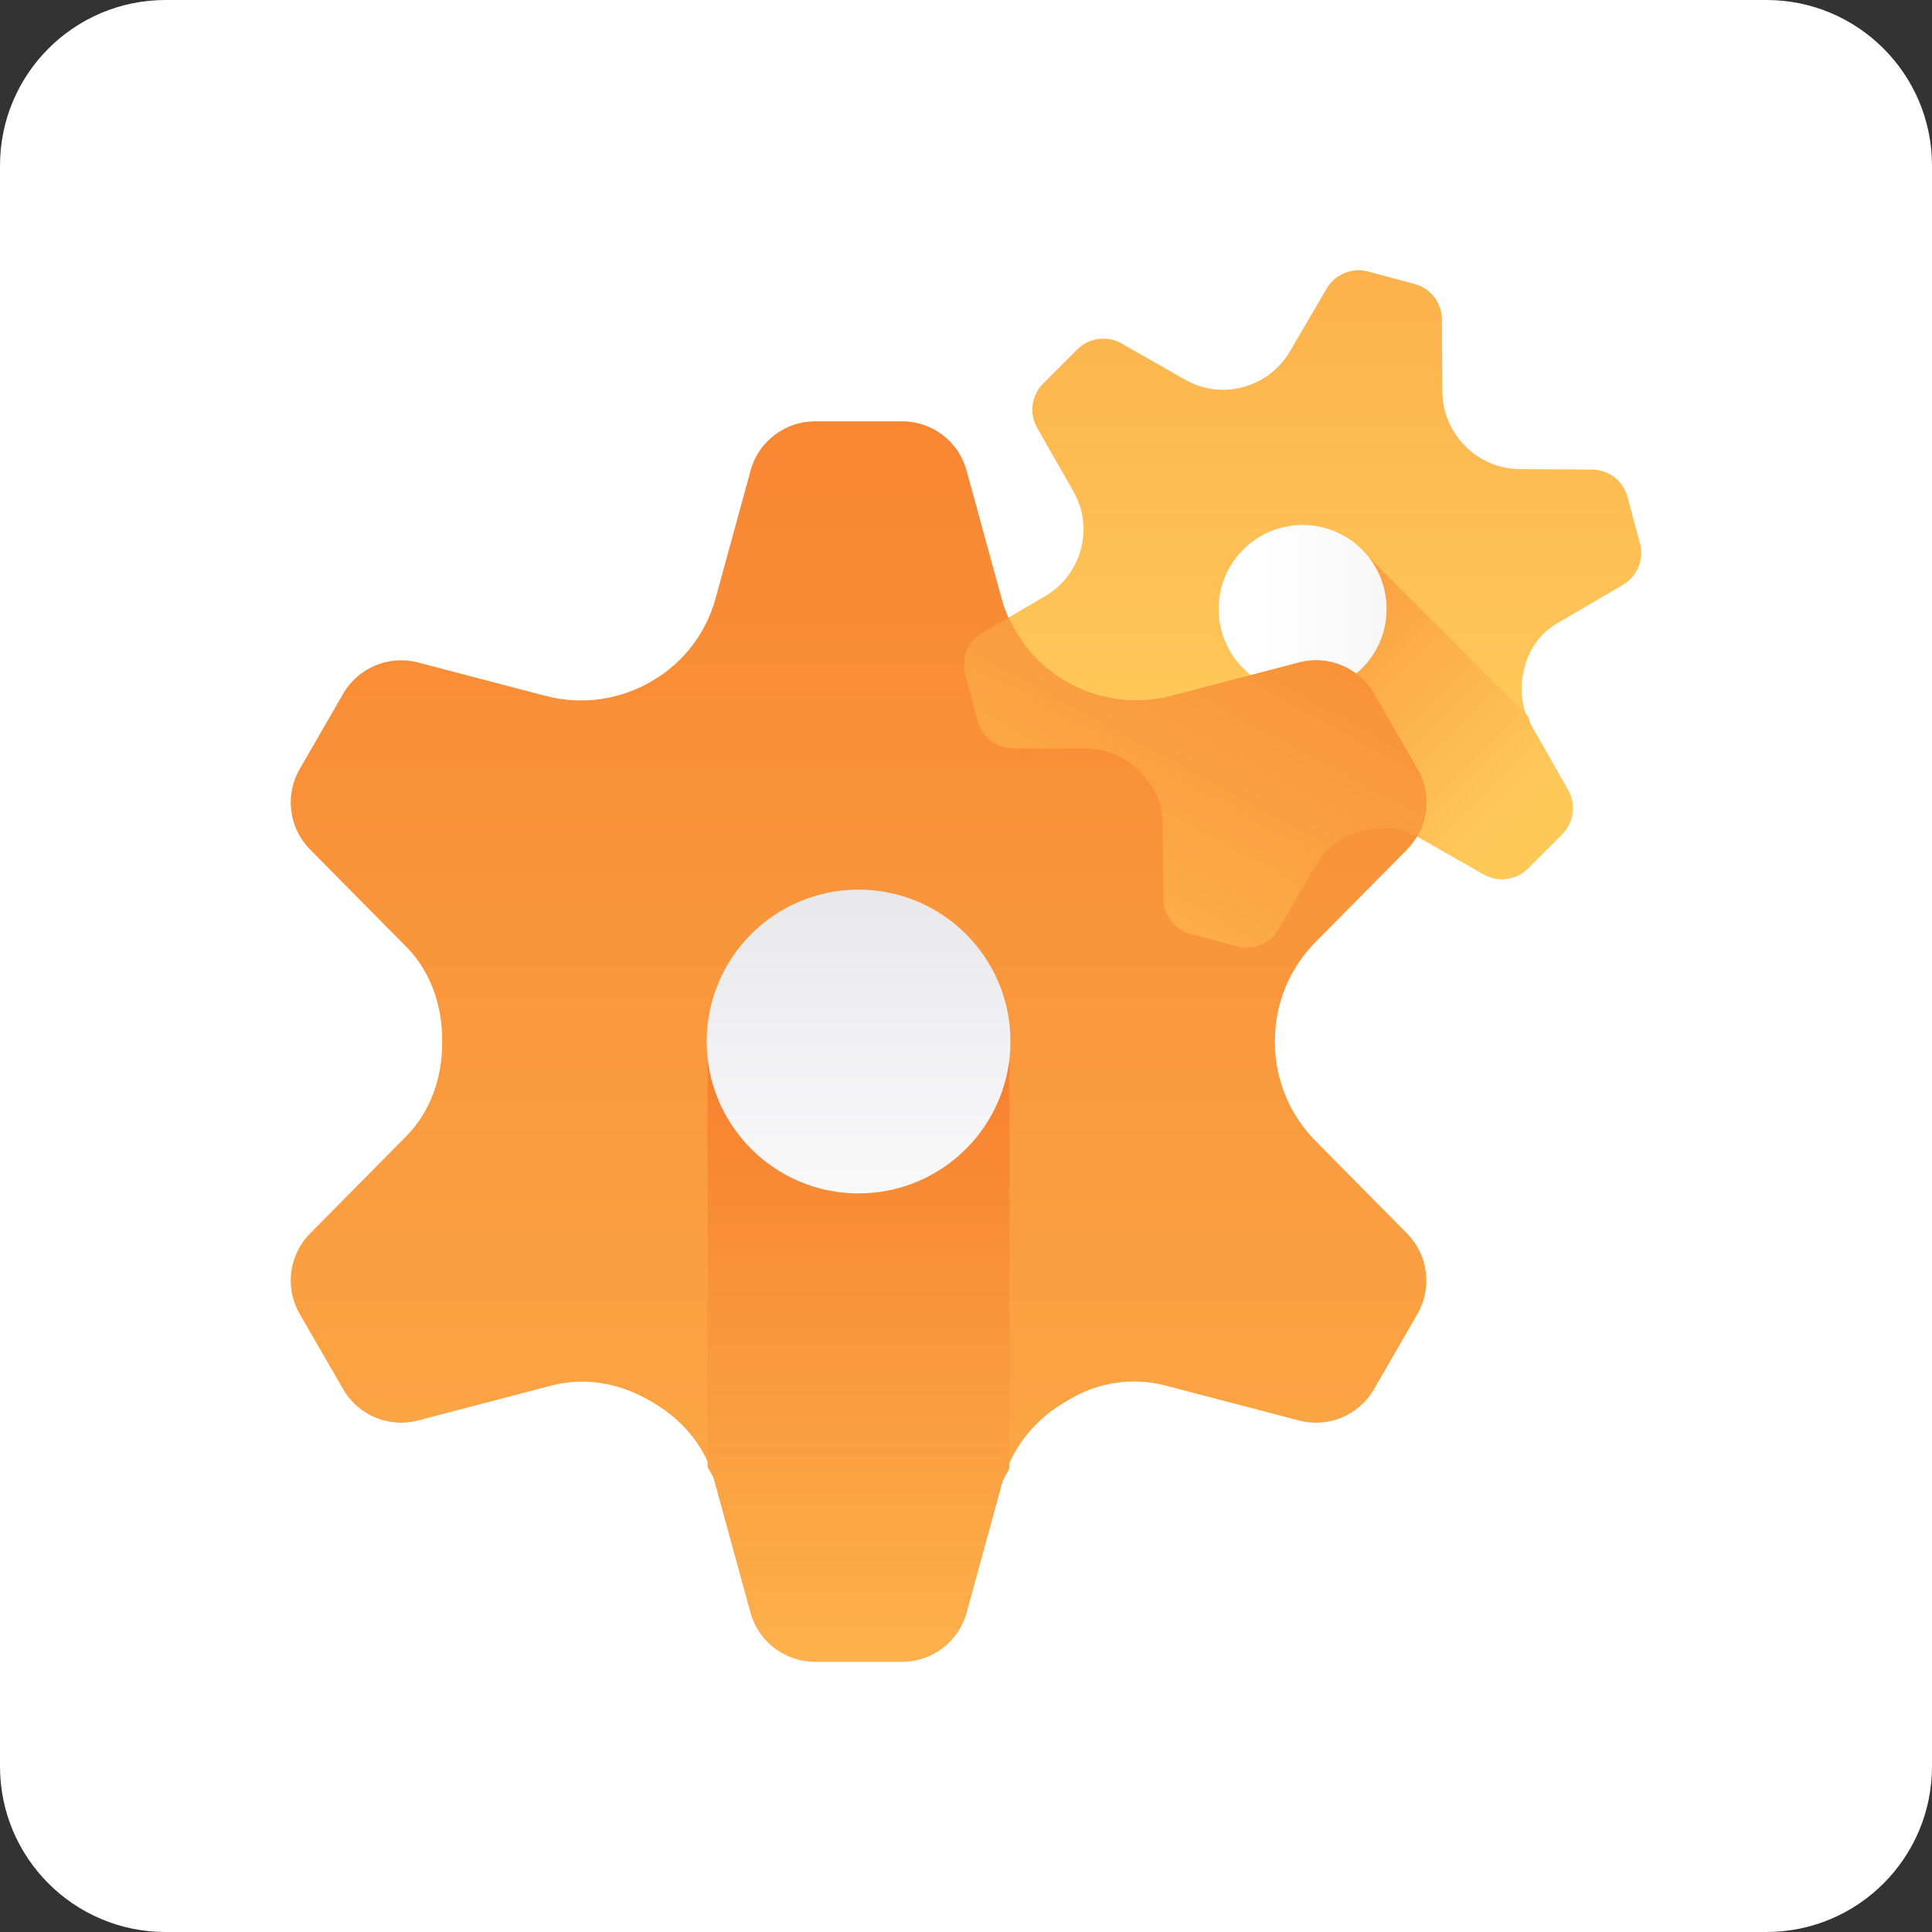 <?xml version="1.0" encoding="utf-8"?>
<!-- Generator: Adobe Illustrator 22.1.0, SVG Export Plug-In . SVG Version: 6.00 Build 0)  -->
<svg version="1.1" id="Livello_1" xmlns="http://www.w3.org/2000/svg" xmlns:xlink="http://www.w3.org/1999/xlink" x="0px" y="0px"
	 viewBox="0 0 70 70" style="enable-background:new 0 0 70 70;" xml:space="preserve">
<rect x="0" y="0" width="70" height="70" fill="#333333" stroke="none"/>
<style type="text/css">
	.st0{fill:#FFFFFF;}
	.st1{fill:#F5F7FC;}
	.st2{fill:none;stroke:#E1E1E5;stroke-miterlimit:10;}
	.st3{fill:none;stroke:#2B2F41;stroke-linecap:round;stroke-linejoin:round;stroke-miterlimit:10;}
	.st4{clip-path:url(#SVGID_2_);fill:url(#SVGID_3_);}
	.st5{clip-path:url(#SVGID_5_);fill:url(#SVGID_6_);}
	.st6{fill:#3F1800;}
	.st7{clip-path:url(#SVGID_8_);fill:#492300;}
	.st8{clip-path:url(#SVGID_10_);fill:url(#SVGID_11_);}
	.st9{clip-path:url(#SVGID_13_);fill:#70491C;}
	.st10{clip-path:url(#SVGID_15_);fill:url(#SVGID_16_);}
	.st11{clip-path:url(#SVGID_18_);fill:#492300;}
	.st12{clip-path:url(#SVGID_20_);fill:url(#SVGID_21_);}
	.st13{clip-path:url(#SVGID_23_);fill:#663F0F;}
	.st14{clip-path:url(#SVGID_25_);fill:url(#SVGID_26_);}
	.st15{clip-path:url(#SVGID_28_);fill:#70491C;}
	.st16{clip-path:url(#SVGID_30_);fill:url(#SVGID_31_);}
	.st17{clip-path:url(#SVGID_33_);fill:#9C7955;}
	.st18{clip-path:url(#SVGID_35_);fill:url(#SVGID_36_);}
	.st19{fill:#8A643E;}
	.st20{fill:#785228;}
	.st21{fill:#70491C;}
	.st22{clip-path:url(#SVGID_38_);fill:#532D00;}
	.st23{clip-path:url(#SVGID_40_);fill:url(#SVGID_41_);}
	.st24{fill:#663F0F;}
	.st25{clip-path:url(#SVGID_43_);fill:#815B33;}
	.st26{clip-path:url(#SVGID_45_);fill:url(#SVGID_46_);}
	.st27{clip-path:url(#SVGID_48_);fill:#492300;}
	.st28{clip-path:url(#SVGID_50_);fill:url(#SVGID_51_);}
	.st29{fill:#532D00;}
	.st30{clip-path:url(#SVGID_53_);fill:#492300;}
	.st31{clip-path:url(#SVGID_55_);fill:url(#SVGID_56_);}
	.st32{clip-path:url(#SVGID_58_);fill:#492300;}
	.st33{clip-path:url(#SVGID_60_);fill:url(#SVGID_61_);}
	.st34{clip-path:url(#SVGID_63_);fill:#3E1700;}
	.st35{clip-path:url(#SVGID_65_);fill:url(#SVGID_66_);}
	.st36{clip-path:url(#SVGID_68_);fill:#3E1700;}
	.st37{clip-path:url(#SVGID_70_);fill:url(#SVGID_71_);}
	.st38{clip-path:url(#SVGID_73_);fill:#492300;}
	.st39{clip-path:url(#SVGID_75_);fill:url(#SVGID_76_);}
	.st40{clip-path:url(#SVGID_78_);fill:#8C6741;}
	.st41{clip-path:url(#SVGID_80_);fill:url(#SVGID_81_);}
	.st42{clip-path:url(#SVGID_83_);fill:#492300;}
	.st43{clip-path:url(#SVGID_85_);fill:url(#SVGID_86_);}
	.st44{fill:#905800;}
	.st45{clip-path:url(#SVGID_88_);fill:#FFD568;}
	.st46{clip-path:url(#SVGID_90_);fill:url(#SVGID_91_);}
	.st47{fill:#FFD568;}
	.st48{clip-path:url(#SVGID_93_);fill:#905800;}
	.st49{clip-path:url(#SVGID_95_);fill:url(#SVGID_96_);}
	.st50{clip-path:url(#SVGID_98_);fill:#EFCB95;}
	.st51{clip-path:url(#SVGID_100_);fill:url(#SVGID_101_);}
	.st52{clip-path:url(#SVGID_103_);fill:#905800;}
	.st53{clip-path:url(#SVGID_105_);fill:url(#SVGID_106_);}
	.st54{clip-path:url(#SVGID_108_);fill:#E2AB53;}
	.st55{clip-path:url(#SVGID_110_);fill:url(#SVGID_111_);}
	.st56{clip-path:url(#SVGID_113_);fill:#DDAC72;}
	.st57{clip-path:url(#SVGID_115_);fill:url(#SVGID_116_);}
	.st58{clip-path:url(#SVGID_118_);fill:#EABD79;}
	.st59{clip-path:url(#SVGID_120_);fill:url(#SVGID_121_);}
	.st60{clip-path:url(#SVGID_123_);fill:#C27913;}
	.st61{clip-path:url(#SVGID_125_);fill:url(#SVGID_126_);}
	.st62{fill:#EDC68C;}
	.st63{clip-path:url(#SVGID_128_);fill:#EFCB95;}
	.st64{clip-path:url(#SVGID_130_);fill:url(#SVGID_131_);}
	.st65{clip-path:url(#SVGID_133_);fill:#EABD79;}
	.st66{clip-path:url(#SVGID_135_);fill:url(#SVGID_136_);}
	.st67{clip-path:url(#SVGID_138_);fill:#905800;}
	.st68{clip-path:url(#SVGID_140_);fill:url(#SVGID_141_);}
	.st69{clip-path:url(#SVGID_143_);fill:#EABD79;}
	.st70{clip-path:url(#SVGID_145_);fill:url(#SVGID_146_);}
	.st71{clip-path:url(#SVGID_148_);fill:#DDAC72;}
	.st72{clip-path:url(#SVGID_150_);fill:url(#SVGID_151_);}
	.st73{clip-path:url(#SVGID_153_);fill:#EABD79;}
	.st74{clip-path:url(#SVGID_155_);fill:url(#SVGID_156_);}
	.st75{clip-path:url(#SVGID_158_);fill:#905800;}
	.st76{clip-path:url(#SVGID_160_);fill:url(#SVGID_161_);}
	.st77{clip-path:url(#SVGID_163_);fill:#905800;}
	.st78{clip-path:url(#SVGID_165_);fill:url(#SVGID_166_);}
	.st79{clip-path:url(#SVGID_168_);fill:#E0B27C;}
	.st80{clip-path:url(#SVGID_170_);fill:url(#SVGID_171_);}
	.st81{clip-path:url(#SVGID_173_);fill:#905800;}
	.st82{clip-path:url(#SVGID_175_);fill:url(#SVGID_176_);}
	.st83{clip-path:url(#SVGID_178_);fill:#EDC68C;}
	.st84{clip-path:url(#SVGID_180_);fill:url(#SVGID_181_);}
	.st85{clip-path:url(#SVGID_183_);fill:#FFECC0;}
	.st86{clip-path:url(#SVGID_185_);fill:url(#SVGID_186_);}
	.st87{clip-path:url(#SVGID_188_);fill:#905800;}
	.st88{clip-path:url(#SVGID_190_);fill:url(#SVGID_191_);}
	.st89{clip-path:url(#SVGID_193_);fill:#905800;}
	.st90{clip-path:url(#SVGID_195_);fill:url(#SVGID_196_);}
	.st91{clip-path:url(#SVGID_198_);fill:#FFE4A2;}
	.st92{clip-path:url(#SVGID_200_);fill:url(#SVGID_201_);}
	.st93{fill:#FFE4A2;}
	.st94{clip-path:url(#SVGID_203_);fill:#DB9A28;}
	.st95{clip-path:url(#SVGID_205_);fill:url(#SVGID_206_);}
	.st96{clip-path:url(#SVGID_208_);fill:#C27913;}
	.st97{clip-path:url(#SVGID_210_);fill:url(#SVGID_211_);}
	.st98{fill:#F7E4CA;}
	.st99{clip-path:url(#SVGID_213_);fill:#905800;}
	.st100{clip-path:url(#SVGID_215_);fill:url(#SVGID_216_);}
	.st101{clip-path:url(#SVGID_218_);fill:url(#SVGID_219_);}
	.st102{clip-path:url(#SVGID_221_);fill:#DB9A28;}
	.st103{clip-path:url(#SVGID_223_);fill:url(#SVGID_224_);}
	.st104{fill:#FAEFE1;}
	.st105{clip-path:url(#SVGID_226_);fill:#DB9A28;}
	.st106{clip-path:url(#SVGID_228_);fill:url(#SVGID_229_);}
	.st107{fill:#C27913;}
	.st108{clip-path:url(#SVGID_231_);fill:#C27913;}
	.st109{clip-path:url(#SVGID_233_);fill:url(#SVGID_234_);}
	.st110{clip-path:url(#SVGID_236_);fill:#DA9017;}
	.st111{clip-path:url(#SVGID_238_);fill:url(#SVGID_239_);}
	.st112{fill:#2A6B9B;}
	.st113{fill:#FF6600;}
	.st114{fill:#A4C639;}
	.st115{fill:#E0F5FF;}
	.st116{fill:none;stroke:#2287C1;stroke-miterlimit:10;}
	.st117{opacity:0.7;}
	.st118{fill:url(#SVGID_240_);}
	.st119{fill:url(#SVGID_241_);}
	.st120{fill:#2287C1;}
	.st121{fill:#A0A3B3;}
	.st122{fill:url(#SVGID_242_);}
	.st123{fill:url(#SVGID_243_);}
	.st124{fill:url(#SVGID_244_);}
	.st125{fill:url(#SVGID_245_);}
	.st126{fill:#FF9343;}
	.st127{fill:none;stroke:#FFFFFF;stroke-linecap:round;stroke-linejoin:round;stroke-miterlimit:10;}
	.st128{clip-path:url(#SVGID_247_);}
	.st129{fill:url(#SVGID_248_);}
	.st130{opacity:0.3;clip-path:url(#SVGID_247_);}
	.st131{fill:none;stroke:#FFFFFF;stroke-linecap:round;stroke-linejoin:round;stroke-dasharray:6.6,9.9;}
	
		.st132{fill:none;stroke:#FFFFFF;stroke-linecap:round;stroke-linejoin:round;stroke-miterlimit:10;stroke-dasharray:6.621,9.931;}
	.st133{fill:none;stroke:#FFFFFF;stroke-linecap:round;stroke-linejoin:round;stroke-dasharray:6.596,9.894;}
	.st134{fill:url(#SVGID_249_);}
	.st135{fill:url(#SVGID_250_);}
	.st136{opacity:0.3;}
	.st137{opacity:0.1;fill:url(#SVGID_251_);}
	.st138{opacity:0.2;fill:url(#SVGID_252_);}
	.st139{fill:url(#SVGID_253_);}
	.st140{fill:url(#SVGID_254_);}
	.st141{fill:url(#SVGID_255_);}
	.st142{fill:url(#SVGID_256_);}
	.st143{fill:url(#SVGID_257_);}
	.st144{fill:url(#SVGID_258_);}
	.st145{fill:url(#SVGID_259_);}
	.st146{fill:url(#SVGID_260_);}
	.st147{fill:url(#SVGID_261_);}
	.st148{fill:url(#SVGID_262_);}
	.st149{fill:url(#SVGID_263_);}
	.st150{fill:url(#SVGID_264_);}
	.st151{fill:url(#SVGID_265_);}
	.st152{fill:url(#SVGID_266_);}
	.st153{fill:url(#SVGID_267_);}
	.st154{fill:url(#SVGID_268_);}
	.st155{fill:url(#SVGID_269_);}
	.st156{fill:url(#SVGID_270_);}
	.st157{fill:url(#SVGID_271_);}
	.st158{fill:url(#SVGID_272_);}
	.st159{fill:url(#SVGID_273_);}
	.st160{fill:url(#SVGID_274_);}
	.st161{fill:url(#SVGID_275_);}
	.st162{fill:url(#SVGID_276_);}
	.st163{fill:url(#SVGID_277_);}
	.st164{fill:url(#SVGID_278_);}
	.st165{fill:url(#SVGID_279_);}
	.st166{fill:url(#SVGID_280_);}
	.st167{fill:url(#SVGID_281_);}
	.st168{fill:url(#SVGID_282_);}
	.st169{fill:url(#SVGID_283_);}
	.st170{fill:url(#SVGID_284_);}
	.st171{fill:url(#SVGID_285_);}
	.st172{fill:url(#SVGID_286_);}
	.st173{fill:url(#SVGID_287_);}
	.st174{fill:url(#SVGID_288_);}
	.st175{fill:url(#SVGID_289_);}
	.st176{fill:url(#SVGID_290_);}
	.st177{fill:url(#SVGID_291_);}
	.st178{fill:url(#SVGID_292_);}
	.st179{fill:url(#SVGID_293_);}
	.st180{fill:url(#SVGID_294_);}
	.st181{fill:url(#SVGID_295_);}
	.st182{fill:url(#SVGID_296_);}
	.st183{fill:url(#SVGID_297_);}
	.st184{fill:url(#SVGID_298_);}
	.st185{fill:#E1E1E5;}
	.st186{fill:#32BCFD;}
	.st187{fill:#FFFFFF;stroke:#FFFFFF;stroke-width:0.865;}
	.st188{fill:url(#SVGID_299_);}
	.st189{fill:url(#SVGID_300_);}
	.st190{fill:none;stroke:#F7802F;stroke-width:5;stroke-miterlimit:10;}
	.st191{fill:none;stroke:#F7802F;stroke-width:5;stroke-linecap:round;stroke-linejoin:round;stroke-miterlimit:10;}
	.st192{fill:#FFC759;}
	.st193{fill:url(#SVGID_301_);}
	.st194{fill:url(#SVGID_302_);}
	.st195{fill:url(#SVGID_303_);}
	.st196{fill:url(#SVGID_304_);}
	.st197{fill:url(#SVGID_305_);}
	.st198{fill:url(#SVGID_306_);}
	.st199{fill:url(#SVGID_307_);}
	.st200{fill:url(#SVGID_308_);}
	.st201{fill:url(#SVGID_309_);}
	.st202{fill:url(#SVGID_310_);}
	.st203{fill:url(#SVGID_311_);}
	.st204{fill:url(#SVGID_312_);}
	.st205{fill:url(#SVGID_313_);}
	.st206{fill:url(#SVGID_314_);}
	.st207{fill:url(#SVGID_315_);}
	.st208{fill:url(#SVGID_316_);}
	.st209{fill:url(#SVGID_317_);}
	.st210{fill:url(#SVGID_318_);}
	.st211{fill:url(#SVGID_319_);}
	.st212{fill:#F7802F;}
	.st213{fill:none;stroke:#F7802F;stroke-width:4;stroke-linecap:round;stroke-linejoin:round;stroke-miterlimit:10;}
	.st214{fill:#C0C2C9;}
	.st215{fill:#2B2F41;}
	.st216{fill:#00924E;}
	.st217{fill:#F9F9F9;}
	.st218{fill:#EE2734;}
	.st219{fill:none;stroke:#C0C2C9;stroke-linecap:round;stroke-linejoin:round;stroke-miterlimit:10;}
	.st220{fill:url(#SVGID_320_);}
	.st221{fill:url(#SVGID_321_);}
	.st222{fill:#006592;}
	.st223{fill:url(#SVGID_322_);}
	.st224{fill:url(#SVGID_323_);}
	.st225{fill:url(#SVGID_324_);}
	.st226{fill:url(#SVGID_325_);}
	.st227{fill:url(#SVGID_326_);}
	.st228{fill:url(#SVGID_327_);}
	.st229{fill:url(#SVGID_328_);}
	.st230{fill:url(#SVGID_329_);}
	.st231{fill:url(#SVGID_330_);}
	.st232{fill:url(#SVGID_331_);}
	.st233{fill:url(#SVGID_332_);}
	.st234{fill:url(#SVGID_333_);}
	.st235{fill:url(#SVGID_334_);}
	.st236{fill:url(#SVGID_335_);}
	.st237{fill:url(#SVGID_336_);}
	.st238{fill:url(#SVGID_337_);}
	.st239{fill:url(#SVGID_338_);}
	.st240{fill:url(#SVGID_339_);}
	.st241{fill:url(#SVGID_340_);}
	.st242{fill:url(#SVGID_341_);}
	.st243{fill:url(#SVGID_342_);}
	.st244{fill:url(#SVGID_343_);}
	.st245{fill:#FFC95A;}
	.st246{fill:url(#SVGID_344_);}
	.st247{fill:url(#SVGID_345_);}
	.st248{fill:url(#SVGID_346_);}
	.st249{fill:url(#SVGID_347_);}
	.st250{fill:url(#SVGID_348_);}
	.st251{fill:url(#SVGID_349_);}
	.st252{fill:url(#SVGID_350_);}
	.st253{fill:url(#SVGID_351_);}
	.st254{fill:url(#SVGID_352_);}
	.st255{fill:url(#SVGID_353_);}
	.st256{fill:url(#SVGID_354_);}
	.st257{fill:url(#SVGID_355_);}
	.st258{fill:url(#SVGID_356_);}
	.st259{fill:url(#SVGID_357_);}
	.st260{fill:url(#SVGID_358_);}
	.st261{fill:url(#SVGID_359_);}
	.st262{fill:url(#SVGID_360_);}
	.st263{fill:url(#SVGID_361_);}
	.st264{fill:url(#SVGID_362_);}
	.st265{fill:url(#SVGID_363_);}
	.st266{fill:url(#SVGID_364_);}
	.st267{fill:url(#SVGID_365_);}
	.st268{fill:url(#SVGID_366_);}
	.st269{fill:url(#SVGID_367_);}
	.st270{fill:url(#SVGID_368_);}
	.st271{fill:url(#SVGID_369_);}
	.st272{fill:url(#SVGID_370_);}
	.st273{fill:url(#SVGID_371_);}
	.st274{fill:url(#SVGID_372_);}
	.st275{fill:url(#SVGID_373_);}
	.st276{fill:url(#SVGID_374_);}
	.st277{fill:url(#SVGID_375_);}
	.st278{fill:url(#SVGID_376_);}
	.st279{fill:url(#SVGID_377_);}
	.st280{fill:url(#SVGID_378_);}
	.st281{fill:url(#SVGID_379_);}
	.st282{fill:url(#SVGID_380_);}
	.st283{fill:url(#SVGID_381_);}
	.st284{fill:url(#SVGID_382_);}
	.st285{fill:url(#SVGID_383_);}
	.st286{fill:url(#SVGID_384_);}
	.st287{fill:url(#SVGID_385_);}
	.st288{fill:url(#SVGID_386_);}
	.st289{fill:url(#SVGID_387_);}
	.st290{fill:url(#SVGID_388_);}
	.st291{fill:url(#SVGID_389_);}
	.st292{fill:url(#SVGID_390_);}
	.st293{fill:url(#SVGID_391_);}
	.st294{fill:url(#SVGID_392_);}
	.st295{fill:url(#SVGID_393_);}
	.st296{fill:url(#SVGID_394_);}
	.st297{fill:url(#SVGID_395_);}
	.st298{fill:url(#SVGID_396_);}
	.st299{fill:url(#SVGID_397_);}
	.st300{fill:url(#SVGID_398_);}
	.st301{fill:url(#SVGID_399_);}
	.st302{fill:url(#SVGID_400_);}
	.st303{fill:url(#SVGID_401_);}
	.st304{fill:url(#SVGID_402_);}
	.st305{fill:url(#SVGID_403_);}
	.st306{fill:url(#SVGID_404_);}
	.st307{fill:url(#SVGID_405_);}
	.st308{fill:url(#SVGID_406_);}
	.st309{clip-path:url(#SVGID_408_);fill:url(#SVGID_409_);}
	.st310{opacity:0.3;clip-path:url(#SVGID_408_);}
	.st311{fill:url(#SVGID_410_);}
	.st312{fill:url(#SVGID_411_);}
	.st313{fill:url(#SVGID_412_);}
	.st314{fill:url(#SVGID_413_);}
	.st315{fill:url(#SVGID_414_);}
	.st316{fill:url(#SVGID_415_);}
	.st317{fill:url(#SVGID_416_);}
	.st318{fill:url(#SVGID_417_);}
	.st319{fill:url(#SVGID_418_);}
	.st320{fill:url(#SVGID_419_);}
	.st321{fill:url(#SVGID_420_);}
	.st322{fill:url(#SVGID_421_);}
	.st323{fill:url(#SVGID_422_);}
	.st324{fill:url(#SVGID_423_);}
	.st325{fill:url(#SVGID_424_);}
	.st326{fill:url(#SVGID_425_);}
	.st327{fill:url(#SVGID_426_);}
	.st328{fill:url(#SVGID_427_);}
	.st329{fill:url(#SVGID_428_);}
	.st330{fill:url(#SVGID_429_);}
	.st331{fill:url(#SVGID_430_);}
	.st332{fill:url(#SVGID_431_);}
	.st333{fill:url(#SVGID_432_);}
	.st334{fill:url(#SVGID_433_);}
	.st335{fill:url(#SVGID_434_);}
	.st336{fill:url(#SVGID_435_);}
	.st337{fill:url(#SVGID_436_);}
	.st338{fill:url(#SVGID_437_);}
	.st339{fill:url(#SVGID_438_);}
	.st340{fill:url(#SVGID_439_);}
	.st341{fill:url(#SVGID_440_);}
	.st342{fill:url(#SVGID_441_);}
	.st343{fill:url(#SVGID_442_);}
	.st344{fill:url(#SVGID_443_);}
	.st345{fill:url(#SVGID_444_);}
	.st346{fill:url(#SVGID_445_);}
	.st347{fill:url(#SVGID_446_);}
	.st348{fill:url(#SVGID_447_);}
	.st349{fill:url(#SVGID_448_);}
	.st350{fill:url(#SVGID_449_);}
	.st351{fill:url(#SVGID_450_);}
	.st352{fill:url(#SVGID_451_);}
	.st353{fill:url(#SVGID_452_);}
	.st354{fill:url(#SVGID_453_);}
	.st355{fill:url(#SVGID_454_);}
	.st356{fill:url(#SVGID_455_);}
	.st357{fill:url(#SVGID_456_);}
	.st358{fill:url(#SVGID_457_);}
	.st359{fill:url(#SVGID_458_);}
	.st360{fill:url(#SVGID_459_);}
	.st361{fill:url(#SVGID_460_);}
	.st362{fill:url(#SVGID_461_);}
	.st363{fill:url(#SVGID_462_);}
	.st364{fill:url(#SVGID_463_);}
	.st365{fill:url(#SVGID_464_);}
	.st366{fill:url(#SVGID_465_);}
	.st367{fill:url(#SVGID_466_);}
	.st368{fill:url(#SVGID_467_);}
	.st369{fill:url(#SVGID_468_);}
	.st370{fill:url(#SVGID_469_);}
	.st371{fill:url(#SVGID_470_);}
	.st372{fill:url(#SVGID_471_);}
	.st373{fill:url(#SVGID_472_);}
	.st374{fill:url(#SVGID_473_);}
	.st375{fill:url(#SVGID_474_);}
	.st376{fill:url(#SVGID_475_);}
	.st377{fill:url(#SVGID_476_);}
	.st378{fill:url(#SVGID_477_);}
	.st379{fill:url(#SVGID_478_);}
	.st380{fill:url(#SVGID_479_);}
	.st381{fill:url(#SVGID_480_);}
	.st382{fill:url(#SVGID_481_);}
	.st383{fill:url(#SVGID_482_);}
	.st384{fill:url(#SVGID_483_);}
	.st385{fill:url(#SVGID_484_);}
	.st386{fill:url(#SVGID_485_);}
	.st387{fill:url(#SVGID_486_);}
	.st388{fill:url(#SVGID_487_);}
	.st389{fill:url(#SVGID_488_);}
	.st390{fill:url(#SVGID_489_);}
	.st391{fill:url(#SVGID_490_);}
	.st392{fill:url(#SVGID_491_);}
	.st393{fill:url(#SVGID_492_);}
	.st394{fill:url(#SVGID_493_);}
	.st395{fill:url(#SVGID_494_);}
	.st396{fill:url(#SVGID_495_);}
	.st397{fill:url(#SVGID_496_);}
	.st398{fill:url(#SVGID_497_);}
	.st399{fill:url(#SVGID_498_);}
	.st400{fill:url(#SVGID_499_);}
	.st401{fill:url(#SVGID_500_);}
	.st402{fill:url(#SVGID_501_);}
	.st403{fill:url(#SVGID_502_);}
	.st404{fill:url(#SVGID_503_);}
	.st405{fill:url(#SVGID_504_);}
	.st406{fill:url(#SVGID_505_);}
	.st407{fill:url(#SVGID_506_);}
	.st408{fill:url(#SVGID_507_);}
	.st409{fill:url(#SVGID_508_);}
	.st410{fill:url(#SVGID_509_);}
	.st411{fill:url(#SVGID_510_);}
	.st412{fill:url(#SVGID_511_);}
	.st413{fill:url(#SVGID_512_);}
	.st414{fill:url(#SVGID_513_);}
	.st415{fill:url(#SVGID_514_);}
	.st416{fill:url(#SVGID_515_);}
	.st417{fill:url(#SVGID_516_);}
	.st418{fill:#E53238;}
	.st419{fill:#0064D2;}
	.st420{fill:#F5AF02;}
	.st421{fill:#86B817;}
	.st422{fill:#A0DBE8;}
	.st423{fill:#525353;}
	.st424{fill:#AA9678;}
	.st425{fill:#C0B098;}
	.st426{fill:#786453;}
	.st427{fill:#8B7460;}
	.st428{fill:none;}
	.st429{fill:#BBBCBD;}
	.st430{fill:#676A6A;}
	.st431{fill:#909393;}
	.st432{fill:#E2DDDB;}
	.st433{fill:#FBB040;}
	.st434{fill:#9F2255;}
	.st435{fill:#E2066F;}
	.st436{fill:url(#SVGID_517_);}
	.st437{fill:url(#SVGID_518_);}
	.st438{fill:url(#SVGID_519_);}
	.st439{fill:url(#SVGID_520_);}
	.st440{fill:url(#SVGID_521_);}
	.st441{fill:url(#SVGID_522_);}
	.st442{fill:url(#SVGID_523_);}
	.st443{fill:url(#SVGID_524_);}
	.st444{fill:url(#SVGID_525_);}
	.st445{fill:url(#SVGID_526_);}
	.st446{fill:url(#SVGID_527_);}
	.st447{fill:url(#SVGID_528_);}
	.st448{fill:#FCAF4B;}
	.st449{fill:url(#SVGID_529_);}
	.st450{fill:url(#SVGID_530_);}
	.st451{fill:url(#SVGID_531_);}
	.st452{fill:url(#SVGID_532_);}
	.st453{fill:url(#SVGID_533_);}
	.st454{fill:url(#SVGID_534_);}
	.st455{fill:url(#SVGID_535_);}
	.st456{fill:url(#SVGID_536_);}
	.st457{fill:url(#SVGID_537_);}
	.st458{fill:url(#SVGID_538_);}
	.st459{fill:url(#SVGID_539_);}
	.st460{fill:url(#SVGID_540_);}
	.st461{fill:url(#SVGID_541_);}
	.st462{fill:url(#SVGID_542_);}
	.st463{fill:url(#SVGID_543_);}
	.st464{fill:url(#SVGID_544_);}
	.st465{fill:url(#SVGID_545_);}
	.st466{fill:url(#SVGID_546_);}
	.st467{fill:url(#SVGID_547_);}
	.st468{fill:url(#SVGID_548_);}
	.st469{fill:url(#SVGID_549_);}
	.st470{fill:url(#SVGID_550_);}
	.st471{fill:url(#SVGID_551_);}
	.st472{fill:url(#SVGID_552_);}
	.st473{fill:url(#SVGID_553_);}
	.st474{fill:url(#SVGID_554_);}
	.st475{fill:url(#SVGID_555_);}
	.st476{fill:url(#SVGID_556_);}
	.st477{fill:url(#SVGID_557_);}
	.st478{fill:url(#SVGID_558_);}
	.st479{fill:url(#SVGID_559_);}
	.st480{fill:url(#SVGID_560_);}
	.st481{fill:url(#SVGID_561_);}
	.st482{fill:url(#SVGID_562_);}
	.st483{fill:url(#SVGID_563_);}
	.st484{fill:url(#SVGID_564_);}
	.st485{fill:url(#SVGID_565_);}
	.st486{fill:url(#SVGID_566_);}
	.st487{fill:url(#SVGID_567_);}
	.st488{fill:url(#SVGID_568_);}
	.st489{fill:url(#SVGID_569_);}
	.st490{fill:url(#SVGID_570_);}
	.st491{fill:url(#SVGID_571_);}
	.st492{fill:url(#SVGID_572_);}
	.st493{fill:url(#SVGID_573_);}
	.st494{fill:url(#SVGID_574_);}
	.st495{fill:url(#SVGID_575_);}
	.st496{fill:url(#SVGID_576_);}
	.st497{fill:url(#SVGID_577_);}
	.st498{fill:url(#SVGID_578_);}
	.st499{fill:url(#SVGID_579_);}
	.st500{fill:url(#SVGID_580_);}
	.st501{fill:url(#SVGID_581_);}
	.st502{fill:url(#SVGID_582_);}
	.st503{fill:url(#SVGID_583_);}
	.st504{fill:url(#SVGID_584_);}
	.st505{fill:url(#SVGID_585_);}
	.st506{fill:url(#SVGID_586_);}
	.st507{fill:url(#SVGID_587_);}
	.st508{fill:url(#SVGID_588_);}
	.st509{fill:url(#SVGID_589_);}
	.st510{fill:url(#SVGID_590_);}
	.st511{fill:url(#SVGID_591_);}
	.st512{fill:url(#SVGID_592_);}
	.st513{fill:url(#SVGID_593_);}
	.st514{fill:url(#SVGID_594_);}
	.st515{fill:url(#SVGID_595_);}
	.st516{fill:url(#SVGID_596_);}
	.st517{fill:url(#SVGID_597_);}
	.st518{fill:url(#SVGID_598_);}
	.st519{fill:url(#SVGID_599_);}
	.st520{fill:url(#SVGID_600_);}
	.st521{fill:url(#SVGID_601_);}
	.st522{fill:url(#SVGID_602_);}
	.st523{fill:url(#SVGID_603_);}
	.st524{fill:url(#SVGID_604_);}
	.st525{fill:url(#SVGID_605_);}
	.st526{fill:url(#SVGID_606_);}
	.st527{fill:url(#SVGID_607_);}
	.st528{fill:url(#SVGID_608_);}
	.st529{fill:url(#SVGID_609_);}
	.st530{fill:url(#SVGID_610_);}
	.st531{fill:url(#SVGID_611_);}
	.st532{fill:url(#SVGID_612_);}
	.st533{fill:url(#SVGID_613_);}
	.st534{fill:url(#SVGID_614_);}
	.st535{fill:url(#SVGID_615_);}
	.st536{fill:url(#SVGID_616_);}
	.st537{fill:url(#SVGID_617_);}
	.st538{fill:url(#SVGID_618_);}
	.st539{fill:url(#SVGID_619_);}
	.st540{fill:url(#SVGID_620_);}
	.st541{fill:url(#SVGID_621_);}
	.st542{fill:url(#SVGID_622_);}
	.st543{fill:url(#SVGID_623_);}
	.st544{fill:url(#SVGID_624_);}
	.st545{fill:url(#SVGID_625_);}
	.st546{fill:url(#SVGID_626_);}
	.st547{fill:url(#SVGID_627_);}
	.st548{fill:url(#SVGID_628_);}
	.st549{fill:url(#SVGID_629_);}
	.st550{fill:url(#SVGID_630_);}
	.st551{fill:url(#SVGID_631_);}
	.st552{fill:url(#SVGID_632_);}
	.st553{fill:url(#SVGID_633_);}
	.st554{fill:url(#SVGID_634_);}
	.st555{fill:url(#SVGID_635_);}
	.st556{fill:url(#SVGID_636_);}
	.st557{fill:url(#SVGID_637_);}
	.st558{fill:url(#SVGID_638_);}
	.st559{fill:url(#SVGID_639_);}
	.st560{fill:url(#SVGID_640_);}
	.st561{fill:url(#SVGID_641_);}
	.st562{fill:url(#SVGID_642_);}
	.st563{fill:url(#SVGID_643_);}
	.st564{fill:url(#SVGID_644_);}
	.st565{fill:url(#SVGID_645_);}
	.st566{fill:url(#SVGID_646_);}
	.st567{fill:url(#SVGID_647_);}
	.st568{fill:url(#SVGID_648_);}
	.st569{fill:url(#SVGID_649_);}
	.st570{fill:url(#SVGID_650_);}
	.st571{fill:url(#SVGID_651_);}
	.st572{fill:url(#SVGID_652_);}
	.st573{fill:url(#SVGID_653_);}
	.st574{fill:url(#SVGID_654_);}
	.st575{fill:url(#SVGID_655_);}
	.st576{fill:url(#SVGID_656_);}
	.st577{fill:url(#SVGID_657_);}
	.st578{fill:url(#SVGID_658_);}
	.st579{fill:url(#SVGID_659_);}
	.st580{fill:url(#SVGID_660_);}
	.st581{fill:url(#SVGID_661_);}
	.st582{fill:url(#SVGID_662_);}
	.st583{fill:url(#SVGID_663_);}
	.st584{fill:url(#SVGID_664_);}
	.st585{fill:url(#SVGID_665_);}
	.st586{fill:url(#SVGID_666_);}
	.st587{fill:url(#SVGID_667_);}
	.st588{fill:url(#SVGID_668_);}
	.st589{fill:url(#SVGID_669_);}
	.st590{fill:url(#SVGID_670_);}
	.st591{fill:url(#SVGID_671_);}
	.st592{fill:url(#SVGID_672_);}
	.st593{fill:url(#SVGID_673_);}
	.st594{fill:url(#SVGID_674_);}
	.st595{fill:url(#SVGID_675_);}
	.st596{fill:url(#SVGID_676_);}
	.st597{fill:url(#SVGID_677_);}
	.st598{fill:url(#SVGID_678_);}
	.st599{fill:url(#SVGID_679_);}
	.st600{fill:url(#SVGID_680_);}
	.st601{fill:url(#SVGID_681_);}
	.st602{fill:url(#SVGID_682_);}
	.st603{fill:url(#SVGID_683_);}
	.st604{fill:url(#SVGID_684_);}
	.st605{fill:url(#SVGID_685_);}
	.st606{fill:url(#SVGID_686_);}
	.st607{fill:url(#SVGID_687_);}
	.st608{fill:url(#SVGID_688_);}
	.st609{fill:url(#SVGID_689_);}
	.st610{fill:url(#SVGID_690_);}
	.st611{fill:url(#SVGID_691_);}
	.st612{fill:url(#SVGID_692_);}
	.st613{fill:url(#SVGID_693_);}
	.st614{fill:url(#SVGID_694_);}
	.st615{fill:url(#SVGID_695_);}
	.st616{fill:url(#SVGID_696_);}
	.st617{fill:url(#SVGID_697_);}
	.st618{fill:url(#SVGID_698_);}
	.st619{fill:url(#SVGID_699_);}
	.st620{fill:url(#SVGID_700_);}
	.st621{fill:url(#SVGID_701_);}
	.st622{fill:url(#SVGID_702_);}
	.st623{fill:url(#SVGID_703_);}
	.st624{fill:url(#SVGID_704_);}
	.st625{fill:url(#SVGID_705_);}
	.st626{fill:url(#SVGID_706_);}
	.st627{fill:url(#SVGID_707_);}
	.st628{fill:url(#SVGID_708_);}
	.st629{fill:url(#SVGID_709_);}
	.st630{fill:url(#SVGID_710_);}
	.st631{fill:url(#SVGID_711_);}
	.st632{fill:url(#SVGID_712_);}
	.st633{fill:url(#SVGID_713_);}
	.st634{fill:url(#SVGID_714_);}
	.st635{fill:url(#SVGID_715_);}
	.st636{fill:url(#SVGID_716_);}
	.st637{fill:url(#SVGID_717_);}
	.st638{fill:url(#SVGID_718_);}
	.st639{fill:url(#SVGID_719_);}
	.st640{fill:url(#SVGID_720_);}
	.st641{fill:url(#SVGID_721_);}
	.st642{fill:url(#SVGID_722_);}
	.st643{fill:url(#SVGID_723_);}
	.st644{fill:url(#SVGID_724_);}
	.st645{fill:url(#SVGID_725_);}
	.st646{fill:url(#SVGID_726_);}
	.st647{fill:url(#SVGID_727_);}
	.st648{fill:url(#SVGID_728_);}
	.st649{fill:url(#SVGID_729_);}
	.st650{fill:url(#SVGID_730_);}
	.st651{fill:url(#SVGID_731_);}
	.st652{fill:url(#SVGID_732_);}
	.st653{fill:url(#SVGID_733_);}
	.st654{fill:url(#SVGID_734_);}
	.st655{fill:url(#SVGID_735_);}
	.st656{fill:url(#SVGID_736_);}
	.st657{fill:url(#SVGID_737_);}
	.st658{fill:url(#SVGID_738_);}
	.st659{fill:url(#SVGID_739_);}
	.st660{fill:url(#SVGID_740_);}
	.st661{fill:url(#SVGID_741_);}
	.st662{fill:url(#SVGID_742_);}
	.st663{fill:url(#SVGID_743_);}
	.st664{fill:url(#SVGID_744_);}
	.st665{fill:url(#SVGID_745_);}
	.st666{fill:url(#SVGID_746_);}
	.st667{fill:url(#SVGID_747_);}
	.st668{fill:url(#SVGID_748_);}
	.st669{fill:url(#SVGID_749_);}
	.st670{fill:url(#SVGID_750_);}
	.st671{fill:url(#SVGID_751_);}
	.st672{fill:url(#SVGID_752_);}
	.st673{fill:url(#SVGID_753_);}
	.st674{fill:url(#SVGID_754_);}
	.st675{fill:url(#SVGID_755_);}
	.st676{fill:url(#SVGID_756_);}
	.st677{fill:url(#SVGID_757_);}
	.st678{fill:url(#SVGID_758_);}
	.st679{fill:url(#SVGID_759_);}
	.st680{fill:url(#SVGID_760_);}
	.st681{fill:url(#SVGID_761_);}
	.st682{fill:url(#SVGID_762_);}
	.st683{fill:url(#SVGID_763_);}
	.st684{fill:url(#SVGID_764_);}
	.st685{fill:url(#SVGID_765_);}
	.st686{fill:url(#SVGID_766_);}
	.st687{fill:url(#SVGID_767_);}
	.st688{fill:url(#SVGID_768_);}
	.st689{fill:url(#SVGID_769_);}
	.st690{fill:url(#SVGID_770_);}
	.st691{fill:url(#SVGID_771_);}
	.st692{fill:url(#SVGID_772_);}
	.st693{fill:url(#SVGID_773_);}
	.st694{fill:url(#SVGID_774_);}
	.st695{fill:url(#SVGID_775_);}
	.st696{fill:url(#SVGID_776_);}
	.st697{fill:url(#SVGID_777_);}
	.st698{fill:url(#SVGID_778_);}
	.st699{fill:url(#SVGID_779_);}
	.st700{fill:url(#SVGID_780_);}
	.st701{fill:url(#SVGID_781_);}
	.st702{fill:url(#SVGID_782_);}
	.st703{fill:url(#SVGID_783_);}
	.st704{fill:url(#SVGID_784_);}
	.st705{fill:url(#SVGID_785_);}
	.st706{fill:url(#SVGID_786_);}
	.st707{fill:url(#SVGID_787_);}
	.st708{fill:url(#SVGID_788_);}
	.st709{fill:url(#SVGID_789_);}
	.st710{fill:url(#SVGID_790_);}
	.st711{fill:url(#SVGID_791_);}
	.st712{fill:url(#SVGID_792_);}
	.st713{fill:url(#SVGID_793_);}
	.st714{fill:url(#SVGID_794_);}
	.st715{fill:url(#SVGID_795_);}
	.st716{fill:url(#SVGID_796_);}
	.st717{fill:url(#SVGID_797_);}
	.st718{fill:url(#SVGID_798_);}
	.st719{fill:url(#SVGID_799_);}
	.st720{fill:url(#SVGID_800_);}
	.st721{fill:url(#SVGID_801_);}
	.st722{fill:url(#SVGID_802_);}
	.st723{fill:url(#SVGID_803_);}
	.st724{fill:url(#SVGID_804_);}
	.st725{fill:url(#SVGID_805_);}
	.st726{fill:url(#SVGID_806_);}
	.st727{fill:url(#SVGID_807_);}
	.st728{fill:url(#SVGID_808_);}
	.st729{fill:url(#SVGID_809_);}
	.st730{fill:url(#SVGID_810_);}
	.st731{fill:url(#SVGID_811_);}
	.st732{fill:url(#SVGID_812_);}
</style>
<g>
	<path class="st0" d="M64,70H6c-3.314,0-6-2.686-6-6V6c0-3.314,2.686-6,6-6h58c3.314,0,6,2.686,6,6v58
		C70,67.314,67.314,70,64,70z"/>
	<g>
		<g>
			<g>
				
					<linearGradient id="SVGID_2_" gradientUnits="userSpaceOnUse" x1="47.196" y1="26.974" x2="47.196" y2="-27.148">
					<stop  offset="0" style="stop-color:#FFC95A"/>
					<stop  offset="1" style="stop-color:#F7802F"/>
				</linearGradient>
				<path style="fill:url(#SVGID_2_);" d="M53.093,16.166l-0.008-0.008
					c-0.525-0.523-0.821-1.231-0.825-1.972l-0.015-2.612
					c-0.003-0.603-0.41-1.129-0.992-1.285l-1.684-0.451
					c-0.582-0.156-1.197,0.097-1.502,0.617l-1.332,2.278
					c-0.379,0.648-1.002,1.116-1.729,1.301l-0.021,0.005
					c-0.689,0.175-1.419,0.075-2.036-0.276l-2.311-1.317
					c-0.524-0.299-1.183-0.21-1.609,0.216l-1.233,1.233
					c-0.426,0.426-0.515,1.085-0.216,1.609l1.317,2.311
					c0.352,0.618,0.451,1.347,0.276,2.036l-0.005,0.021
					c-0.184,0.727-0.653,1.35-1.301,1.729l-2.278,1.332
					c-0.521,0.304-0.773,0.919-0.617,1.502l0.451,1.684
					c0.156,0.582,0.682,0.989,1.285,0.992l2.74,0.015
					c0.703,0.004,1.349,0.325,1.844,0.824c0.002,0.003,0.005,0.005,0.008,0.008
					c0.003,0.003,0.005,0.005,0.008,0.008c0.499,0.496,0.821,1.141,0.824,1.844
					l0.015,2.74c0.003,0.603,0.41,1.129,0.992,1.285l1.684,0.451
					c0.582,0.156,1.197-0.097,1.502-0.617l1.394-2.384
					c0.356-0.608,0.956-1.018,1.639-1.188c0.022-0.005,0.044-0.011,0.066-0.017
					c0.654-0.168,1.346-0.103,1.932,0.231l2.397,1.367
					c0.524,0.299,1.183,0.21,1.609-0.216l1.233-1.233
					c0.426-0.426,0.515-1.085,0.216-1.609l-1.325-2.325
					c-0.347-0.608-0.444-1.327-0.273-2.005l0.039-0.155
					c0.165-0.652,0.585-1.21,1.165-1.55l2.384-1.394
					c0.521-0.304,0.773-0.919,0.617-1.502l-0.451-1.684
					c-0.156-0.582-0.682-0.989-1.285-0.992l-2.612-0.015
					c-0.74-0.004-1.449-0.301-1.972-0.825L53.093,16.166z"/>
				
					<linearGradient id="SVGID_3_" gradientUnits="userSpaceOnUse" x1="-145.289" y1="-301.343" x2="-145.289" y2="-319.21" gradientTransform="matrix(0.707 -0.707 0.707 0.707 370.616 140.015)">
					<stop  offset="0" style="stop-color:#FFC95A"/>
					<stop  offset="1" style="stop-color:#F7802F"/>
				</linearGradient>
				<path style="fill:url(#SVGID_3_);" d="M51.083,30.224c0.09,0.037,0.189,0.04,0.274,0.088
					l2.397,1.367c0.524,0.299,1.183,0.21,1.609-0.216l1.233-1.233
					c0.426-0.426,0.515-1.085,0.216-1.609l-1.325-2.324
					c-0.058-0.102-0.067-0.22-0.111-0.328l-6.043-6.043l-4.275,4.275
					L51.083,30.224z"/>
			</g>
			<linearGradient id="SVGID_5_" gradientUnits="userSpaceOnUse" x1="45.779" y1="22.063" x2="76.122" y2="22.063">
				<stop  offset="0" style="stop-color:#FFFFFF"/>
				<stop  offset="0.516" style="stop-color:#E1E1E5"/>
				<stop  offset="1" style="stop-color:#A0A3B3"/>
			</linearGradient>
			<path style="fill:url(#SVGID_5_);" d="M49.347,19.912c1.188,1.188,1.188,3.114,0,4.302
				c-1.188,1.188-3.114,1.188-4.302,0c-1.188-1.188-1.188-3.114,0-4.302
				C46.233,18.724,48.159,18.724,49.347,19.912z"/>
		</g>
		<linearGradient id="SVGID_6_" gradientUnits="userSpaceOnUse" x1="31.107" y1="96.413" x2="31.107" y2="7.626">
			<stop  offset="0" style="stop-color:#FFC95A"/>
			<stop  offset="1" style="stop-color:#F7802F"/>
		</linearGradient>
		<path style="fill:url(#SVGID_6_);" d="M46.192,37.736v-0.02
			c-0.002-1.339,0.525-2.625,1.467-3.578l3.323-3.36
			c0.767-0.776,0.921-1.968,0.375-2.913l-1.577-2.731
			c-0.545-0.945-1.655-1.408-2.71-1.131l-4.618,1.21
			c-1.313,0.344-2.709,0.147-3.876-0.548l-0.034-0.02
			c-1.105-0.658-1.911-1.718-2.251-2.958l-1.271-4.641
			c-0.288-1.052-1.244-1.781-2.335-1.781h-3.154c-1.091,0-2.047,0.729-2.335,1.781
			l-1.271,4.641c-0.34,1.24-1.146,2.3-2.251,2.958l-0.034,0.02
			c-1.166,0.695-2.562,0.892-3.876,0.548l-4.619-1.21
			c-1.055-0.276-2.165,0.187-2.71,1.131l-1.577,2.731
			c-0.545,0.945-0.392,2.137,0.375,2.913l3.485,3.524
			c0.895,0.904,1.309,2.141,1.304,3.413c0,0.007,0,0.013,0,0.02
			c0,0.007,0,0.013,0,0.02c0.004,1.272-0.41,2.509-1.304,3.413l-3.485,3.524
			c-0.767,0.776-0.921,1.968-0.375,2.913l1.577,2.731
			c0.545,0.945,1.655,1.408,2.71,1.131l4.834-1.266
			c1.233-0.323,2.524-0.08,3.616,0.578c0.035,0.021,0.07,0.042,0.105,0.063
			c1.052,0.622,1.853,1.59,2.176,2.768l1.319,4.815
			c0.288,1.052,1.244,1.781,2.335,1.781h3.154c1.091,0,2.047-0.729,2.335-1.781
			l1.279-4.668c0.335-1.221,1.129-2.266,2.216-2.914l0.249-0.148
			c1.045-0.623,2.296-0.801,3.473-0.492l4.834,1.266
			c1.055,0.276,2.165-0.187,2.71-1.131l1.577-2.731
			c0.545-0.945,0.392-2.137-0.375-2.913l-3.322-3.36
			c-0.942-0.952-1.469-2.238-1.467-3.578V37.736z"/>
		<linearGradient id="SVGID_8_" gradientUnits="userSpaceOnUse" x1="34.38" y1="43.081" x2="49.434" y2="15.437">
			<stop  offset="0" style="stop-color:#FFC95A"/>
			<stop  offset="1" style="stop-color:#F7802F"/>
		</linearGradient>
		<path style="fill:url(#SVGID_8_);" d="M43.139,33.836l1.684,0.451
			c0.582,0.156,1.197-0.097,1.501-0.617l1.394-2.384
			c0.356-0.608,0.956-1.018,1.639-1.188c0.022-0.005,0.044-0.011,0.066-0.016
			c0.642-0.165,1.318-0.102,1.897,0.216c0.437-0.739,0.479-1.662,0.035-2.431
			l-1.577-2.731c-0.545-0.945-1.655-1.408-2.71-1.131l-4.618,1.21
			c-1.313,0.344-2.709,0.146-3.876-0.548l-0.034-0.02
			c-0.893-0.532-1.576-1.334-1.991-2.274l-0.962,0.563
			c-0.521,0.304-0.773,0.919-0.617,1.502l0.451,1.684
			c0.156,0.582,0.682,0.989,1.285,0.992l2.74,0.015
			c0.703,0.004,1.349,0.325,1.844,0.824c0.003,0.003,0.005,0.005,0.008,0.008
			c0.003,0.003,0.005,0.005,0.008,0.008c0.499,0.496,0.821,1.141,0.824,1.844
			l0.015,2.74C42.15,33.154,42.557,33.68,43.139,33.836z"/>
		<linearGradient id="SVGID_10_" gradientUnits="userSpaceOnUse" x1="31.107" y1="70.675" x2="31.107" y2="38.355">
			<stop  offset="0" style="stop-color:#FFC95A"/>
			<stop  offset="1" style="stop-color:#F7802F"/>
		</linearGradient>
		<path style="fill:url(#SVGID_10_);" d="M25.639,53.147c0.066,0.162,0.19,0.292,0.237,0.464
			l1.319,4.815c0.288,1.052,1.244,1.781,2.335,1.781h3.154
			c1.091,0,2.047-0.729,2.335-1.781l1.278-4.668
			c0.056-0.205,0.196-0.368,0.278-0.562V37.736h-10.937V53.147z"/>
		<linearGradient id="SVGID_11_" gradientUnits="userSpaceOnUse" x1="31.107" y1="47.366" x2="31.107" y2="8.824">
			<stop  offset="0" style="stop-color:#FFFFFF"/>
			<stop  offset="0.516" style="stop-color:#E1E1E5"/>
			<stop  offset="1" style="stop-color:#A0A3B3"/>
		</linearGradient>
		<path style="fill:url(#SVGID_11_);" d="M36.611,37.736c0,3.039-2.464,5.503-5.503,5.503
			c-3.039,0-5.503-2.464-5.503-5.503s2.464-5.503,5.503-5.503
			C34.147,32.233,36.611,34.697,36.611,37.736z"/>
	</g>
</g>
</svg>
